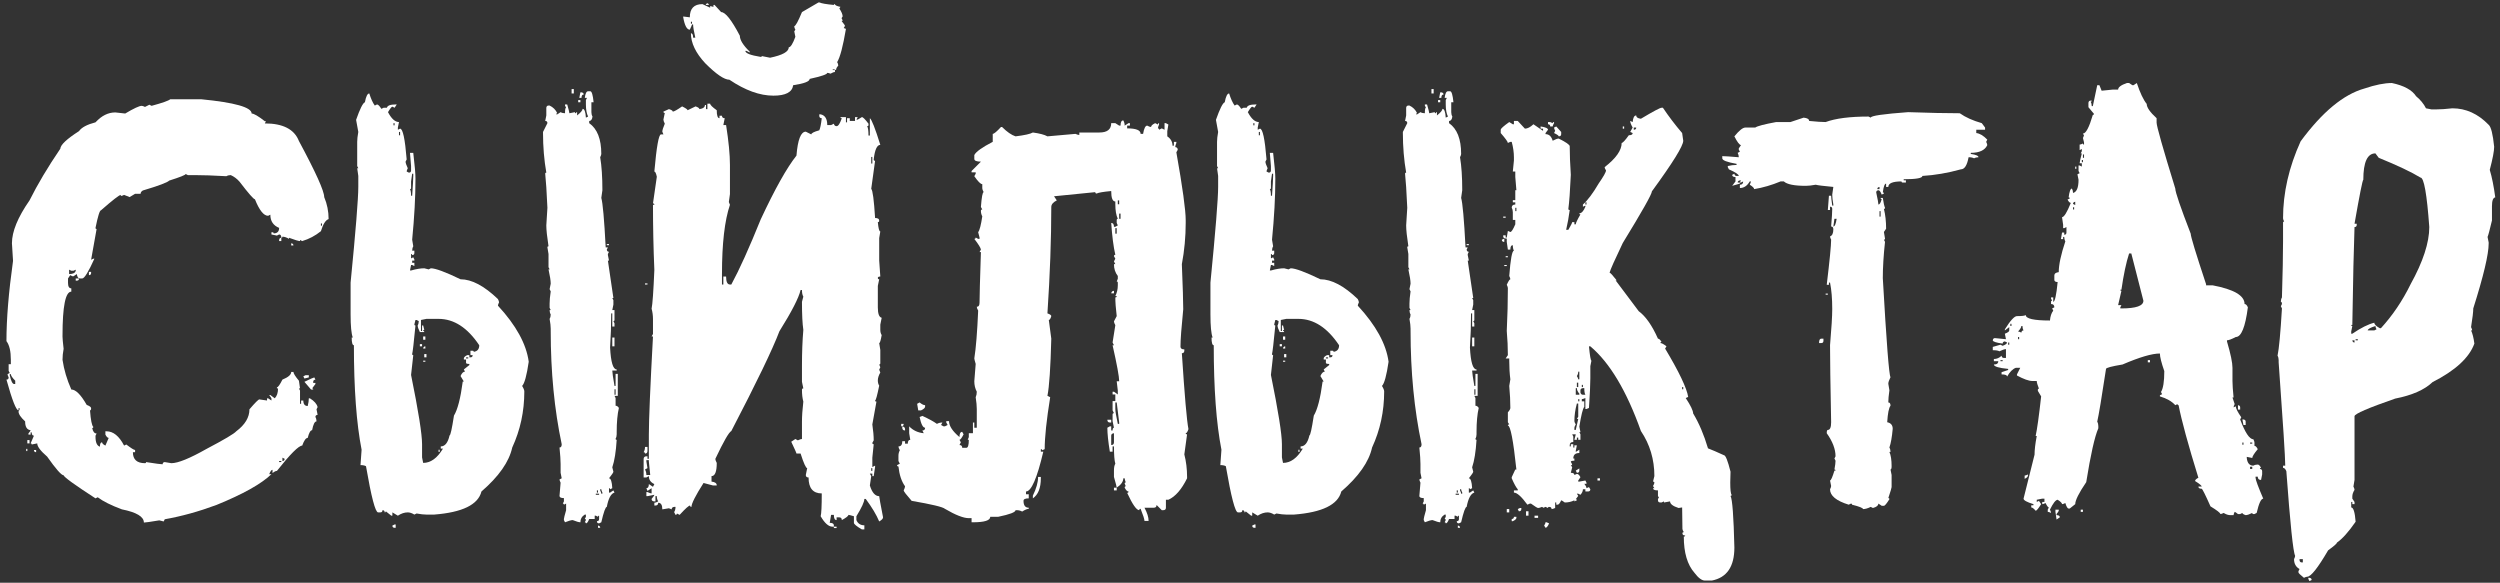 <?xml version="1.0" encoding="UTF-8"?> <svg xmlns="http://www.w3.org/2000/svg" width="266" height="62" viewBox="0 0 266 62" fill="none"><rect x="0" y="0" width="266" height="62" fill="#333333" stroke="none"/><path d="M18.117 10.559H21.393C24.981 10.909 26.775 11.416 26.775 12.079C27.009 12.079 27.477 12.352 28.178 12.898H28.296L28.178 13.132C30.109 13.132 31.318 13.756 31.805 15.004C33.599 18.338 34.496 20.327 34.496 20.971C34.808 21.712 34.964 22.492 34.964 23.311C34.652 23.408 34.379 23.837 34.145 24.598C33.541 25.085 32.878 25.436 32.156 25.65C32.078 25.65 32.039 25.611 32.039 25.534C31.961 25.534 31.922 25.572 31.922 25.65C31.766 25.65 31.376 25.534 30.752 25.299V25.416C30.499 25.261 30.265 25.183 30.05 25.183C30.05 25.261 30.011 25.299 29.933 25.299C29.933 25.066 29.855 24.948 29.699 24.948L29.465 25.066L28.881 24.948V24.715H28.997C29.076 24.715 29.114 24.753 29.114 24.831C29.504 24.831 29.699 24.637 29.699 24.247C29.076 23.993 28.764 23.525 28.764 22.843L28.529 22.96C28.061 22.96 27.594 22.375 27.126 21.205C26.989 21.205 26.443 20.581 25.488 19.333C25.215 19.021 24.903 18.787 24.552 18.631C24.376 18.631 24.22 18.67 24.084 18.748C22.699 18.67 21.569 18.631 20.691 18.631H19.989L19.755 18.514C19.755 18.611 19.17 18.845 18 19.216C17.825 19.411 16.889 19.762 15.193 20.269C15.037 20.366 14.959 20.483 14.959 20.62H14.373L13.789 20.971L13.204 20.737C13.048 20.815 12.931 20.854 12.853 20.854V20.737C12.697 20.737 11.995 21.283 10.747 22.375C10.61 22.375 10.415 22.999 10.162 24.247C10.162 24.325 10.201 24.363 10.279 24.363L9.694 27.639L9.928 27.522H10.045C9.421 28.907 8.992 29.609 8.758 29.628H8.524C8.329 29.628 8.212 29.472 8.173 29.16L7.822 29.394H7.705L7.471 29.277L7.237 29.628V30.096C7.237 30.486 7.354 30.681 7.588 30.681V31.032C6.964 31.032 6.652 32.592 6.652 35.712V35.829C6.652 36.004 6.691 36.433 6.769 37.116C6.691 37.525 6.652 37.915 6.652 38.285C6.808 39.338 7.12 40.391 7.588 41.444C8.056 41.444 8.602 41.99 9.226 43.082C9.538 43.199 9.694 43.316 9.694 43.433C9.694 43.589 9.655 43.667 9.577 43.667C9.655 44.7 9.772 45.285 9.928 45.422C9.928 45.5 9.889 45.539 9.811 45.539C9.889 45.929 10.045 46.124 10.279 46.124L10.162 46.358V46.475C10.162 47.079 10.318 47.43 10.63 47.528C10.63 47.216 10.708 47.06 10.864 47.06C10.864 47.177 10.981 47.294 11.215 47.411L11.566 46.592C11.449 46.592 11.332 46.475 11.215 46.241V45.89H11.332C12.053 45.89 12.677 46.397 13.204 47.411L13.438 47.294C13.945 47.684 14.257 47.879 14.373 47.879V48.113H14.14C14.14 48.893 14.569 49.283 15.427 49.283C15.505 49.283 15.543 49.244 15.543 49.166C16.538 49.322 17.123 49.4 17.298 49.4C17.318 49.244 17.396 49.166 17.532 49.166C17.591 49.166 17.825 49.205 18.234 49.283C18.936 49.283 20.184 48.776 21.978 47.762C23.869 46.767 24.922 46.143 25.137 45.89C26.073 45.188 26.541 44.408 26.541 43.55C27.145 42.848 27.496 42.497 27.594 42.497L28.413 42.614V42.38H28.529L28.881 42.614V42.38L28.646 42.029H28.764L29.232 42.38C29.465 42.146 29.582 41.795 29.582 41.327H29.465V41.21C29.582 41.21 29.777 40.937 30.05 40.391C30.674 40.138 30.986 39.865 30.986 39.572H31.22C31.22 39.728 31.415 40.04 31.805 40.508L31.922 41.327H31.805L31.922 41.561V42.965H32.039V42.614H32.273C32.273 43.004 32.429 43.199 32.741 43.199C32.819 42.887 32.858 42.614 32.858 42.38H32.975C33.443 42.673 33.716 42.985 33.794 43.316L33.677 43.55L33.794 44.135C33.638 44.155 33.56 44.233 33.56 44.369C33.638 44.506 33.677 44.661 33.677 44.837C33.482 44.837 33.326 45.149 33.209 45.773C33.034 45.773 32.878 46.046 32.741 46.592C32.546 46.592 32.351 46.865 32.156 47.411C31.786 47.411 30.889 48.308 29.465 50.102C29.348 50.102 29.192 50.18 28.997 50.336V49.985C28.881 49.985 28.764 50.141 28.646 50.453H28.881C27.808 51.486 25.858 52.578 23.031 53.728C21.14 54.43 19.307 54.937 17.532 55.249L17.415 55.483L16.947 55.366C16.011 55.522 15.466 55.6 15.309 55.6C15.309 54.976 14.53 54.508 12.97 54.196C11.819 53.767 10.961 53.338 10.396 52.909L10.162 53.026C7.939 51.584 6.808 50.765 6.769 50.57C6.535 50.57 5.95 49.907 5.014 48.581C4.312 47.976 3.961 47.508 3.961 47.177L3.376 47.294C3.376 47.216 3.337 47.177 3.259 47.177L3.61 46.358C3.454 46.358 3.376 46.241 3.376 46.007H3.259V46.241H3.025V46.124C3.181 45.929 3.259 45.812 3.259 45.773C2.869 45.734 2.674 45.422 2.674 44.837C2.206 44.408 1.972 44.057 1.972 43.784L2.089 43.55V43.433H1.972V43.667C1.719 43.667 1.29 42.575 0.686 40.391C0.842 40.391 0.92 40.313 0.92 40.157C0.842 40.001 0.803 39.884 0.803 39.806L1.037 39.689L0.92 39.455V38.754H1.154V38.285C1.154 37.369 0.998 36.706 0.686 36.297C0.686 33.937 0.92 31.09 1.387 27.756L1.27 25.884C1.27 24.637 1.894 23.116 3.142 21.322C4 19.606 5.092 17.773 6.418 15.823C6.438 15.414 7.101 14.79 8.407 13.951C8.68 13.561 9.265 13.249 10.162 13.015C10.805 12.313 11.507 11.962 12.268 11.962L13.321 12.079C14.237 11.534 14.822 11.261 15.075 11.261C15.153 11.261 15.271 11.3 15.427 11.377L15.894 11.143L16.128 11.261C17.279 10.948 17.942 10.714 18.117 10.559ZM34.145 23.779V24.013H34.262V23.779H34.145ZM29.933 25.299V25.65H29.699V25.534C29.719 25.378 29.797 25.299 29.933 25.299ZM30.986 25.884C31.142 25.904 31.22 25.982 31.22 26.118H30.986V25.884ZM7.354 28.692V29.16C7.764 29.16 7.998 29.043 8.056 28.809V28.692L7.822 28.809H7.588L7.354 28.692ZM9.46 28.926H9.694V29.043C9.694 29.199 9.616 29.277 9.46 29.277V28.926ZM8.056 29.628H8.407C8.407 29.784 8.329 29.862 8.173 29.862H8.056V29.628ZM1.037 39.806V39.923C1.173 40.547 1.329 40.859 1.504 40.859H1.621V40.508C1.31 40.196 1.154 39.962 1.154 39.806H1.037ZM32.507 39.923H32.858V40.157L32.39 40.274L32.273 40.04L32.507 39.923ZM33.443 40.157L33.56 40.391C33.404 40.411 33.326 40.489 33.326 40.625V40.742H33.56V40.859L33.209 41.327C33.287 41.327 33.326 41.366 33.326 41.444H33.092L32.39 40.625C33.034 40.313 33.385 40.157 33.443 40.157ZM2.908 46.826H3.142V47.177H2.908V46.826ZM2.791 47.762H2.908V47.996H2.791V47.762ZM3.61 47.879H3.844V48.113C3.688 48.113 3.61 48.035 3.61 47.879ZM30.05 48.698V49.049C30.206 49.049 30.284 48.971 30.284 48.815L30.05 48.698ZM29.699 49.049V49.166H29.933V49.049H29.699Z" fill="white"></path><path d="M60.819 9.476H61.053V9.944H60.819V9.476ZM62.574 9.71H62.808C62.964 9.71 63.081 10.1 63.159 10.88H62.925V11.933C62.925 12.109 62.964 12.265 63.042 12.401C63.003 12.713 62.886 12.869 62.691 12.869V13.103C63.549 13.708 63.978 14.8 63.978 16.379C63.978 16.457 63.939 16.574 63.861 16.73C64.017 17.666 64.095 18.836 64.095 20.24L63.978 21.058C64.134 21.585 64.29 23.34 64.446 26.323H64.68L64.563 26.557C64.582 26.713 64.66 26.791 64.797 26.791L64.68 27.025V27.142L64.797 27.727H64.68L65.265 31.705H65.148L65.265 31.939V32.407L65.148 32.992H65.382V34.045C65.382 34.123 65.343 34.162 65.265 34.162L65.382 34.396V34.746H65.148V33.343H65.031C65.031 34.59 64.992 35.799 64.914 36.969C64.992 38.529 65.226 39.309 65.616 39.309V39.426H65.148C65.148 39.621 65.226 40.167 65.382 41.064H65.499V39.777H65.733V42.117H65.382L65.499 42.351V43.17C65.635 43.17 65.752 43.248 65.85 43.404C65.694 44.067 65.616 44.925 65.616 45.978V46.212C65.616 46.387 65.577 46.543 65.499 46.68C65.499 46.758 65.538 46.797 65.616 46.797C65.538 48.064 65.382 49.039 65.148 49.721L65.265 50.189C65.265 50.267 65.109 50.501 64.797 50.891C64.992 50.891 65.109 51.242 65.148 51.944L64.914 52.061C64.914 51.983 64.875 51.944 64.797 51.944V52.412H64.914L65.265 52.178L65.382 52.412C65.011 52.51 64.738 53.017 64.563 53.933C64.426 53.933 64.231 54.479 63.978 55.571L63.744 55.688C63.588 55.688 63.51 55.61 63.51 55.454C63.666 55.454 63.744 55.376 63.744 55.22V54.869C63.666 54.869 63.627 54.908 63.627 54.986L63.393 54.869H63.276V55.22H62.691C62.574 55.532 62.457 55.688 62.34 55.688C62.34 55.61 62.301 55.571 62.223 55.571L62.34 55.337C62.34 55.259 62.301 55.22 62.223 55.22L62.34 54.986V54.752H62.223C61.911 54.947 61.755 55.22 61.755 55.571C61.599 55.571 61.326 55.493 60.936 55.337C60.78 55.337 60.507 55.415 60.117 55.571L60 55.337V55.22C60 55.142 60.078 54.83 60.234 54.284V53.582L60 53.699C60 53.621 59.961 53.582 59.883 53.582L60 53.348V52.997C59.688 52.997 59.532 52.919 59.532 52.763L59.649 51.359C59.571 51.203 59.532 51.086 59.532 51.008L59.766 50.891L59.649 50.306V49.37C59.649 48.98 59.61 48.395 59.532 47.616C59.688 47.616 59.766 47.499 59.766 47.265C58.986 43.579 58.596 39.563 58.596 35.215V34.98C58.596 34.708 58.557 34.357 58.479 33.928C58.557 33.791 58.596 33.635 58.596 33.46C58.518 33.323 58.479 33.167 58.479 32.992H58.596L58.479 32.758V32.29C58.479 31.958 58.518 31.529 58.596 31.003L58.479 30.769L58.596 30.184C58.596 29.872 58.518 29.365 58.362 28.663H58.479L58.362 28.429V27.025L58.245 26.323C58.245 26.245 58.284 26.206 58.362 26.206C58.206 25.192 58.128 24.451 58.128 23.983L58.245 22.111C58.167 20.396 58.089 19.187 58.011 18.485C58.011 18.407 58.05 18.368 58.128 18.368C57.894 17.022 57.777 15.618 57.777 14.156V14.039L58.245 13.103C58.245 12.947 58.167 12.869 58.011 12.869L58.128 12.284V11.465C58.148 11.309 58.226 11.231 58.362 11.231H58.479C58.85 11.407 59.123 11.68 59.298 12.05C59.22 12.05 59.181 12.089 59.181 12.167H59.298L59.649 11.933C59.786 12.011 59.942 12.05 60.117 12.05C60.117 11.66 60.156 11.465 60.234 11.465L60.117 11.231V11.114H60.351C60.507 11.66 60.585 11.972 60.585 12.05L61.17 11.933C61.17 12.011 61.209 12.05 61.287 12.05C61.287 11.972 61.326 11.933 61.404 11.933V12.284C61.794 11.972 61.989 11.738 61.989 11.582C62.184 11.582 62.301 11.894 62.34 12.518L62.574 12.401C62.418 12.089 62.34 11.66 62.34 11.114V10.646L62.457 10.412H62.223C62.282 9.944 62.398 9.71 62.574 9.71ZM61.755 9.827H61.872C62.028 9.847 62.106 9.925 62.106 10.061C61.95 10.061 61.872 10.178 61.872 10.412H61.638L61.755 9.827ZM39.293 9.944C39.468 10.51 39.663 10.939 39.878 11.231L40.112 11.114C40.229 11.114 40.385 11.27 40.58 11.582L40.814 11.465H41.165C41.223 11.231 41.535 11.114 42.1 11.114H42.218L41.983 11.465L41.749 11.348C41.672 11.348 41.516 11.543 41.282 11.933C41.652 12.635 42.042 12.986 42.452 12.986L42.334 13.571V13.805L42.569 13.688C42.861 13.688 43.095 14.78 43.27 16.964L43.153 17.198C43.153 17.334 43.231 17.568 43.387 17.9C43.309 18.056 43.27 18.173 43.27 18.251L43.504 18.368C43.66 18.368 43.738 18.29 43.738 18.134V17.666L43.621 16.262H43.972C44.128 17.588 44.206 18.485 44.206 18.953V19.07C44.206 20.961 44.089 23.106 43.855 25.504L43.972 26.206C43.894 26.343 43.855 26.499 43.855 26.674H44.089V26.908C44.089 27.064 44.011 27.142 43.855 27.142C43.855 27.064 43.816 27.025 43.738 27.025V27.493L43.972 27.376L44.089 27.61V27.727H43.855V27.961H44.089V28.312L43.855 28.195H43.738L43.621 28.78H43.738C44.284 28.624 44.752 28.546 45.142 28.546L45.61 28.663L45.844 28.546C46.332 28.546 47.385 28.936 49.003 29.716C50.192 29.716 51.518 30.418 52.981 31.822C53.059 31.978 53.098 32.095 53.098 32.173C53.02 32.329 52.981 32.446 52.981 32.524C54.911 34.61 56.003 36.599 56.257 38.49C56.042 39.953 55.808 40.811 55.554 41.064C55.711 41.318 55.788 41.513 55.788 41.649C55.788 43.774 55.359 45.763 54.502 47.616C54.17 49.136 53.078 50.696 51.226 52.295C50.875 53.699 49.198 54.518 46.195 54.752H45.376C45.103 54.752 44.752 54.713 44.323 54.635L44.089 54.752C43.836 54.596 43.602 54.518 43.387 54.518C43.036 54.518 42.685 54.635 42.334 54.869L41.749 54.518V54.869H41.633L41.048 54.401C41.048 54.479 41.009 54.518 40.931 54.518C40.931 54.362 40.853 54.284 40.697 54.284C40.697 54.44 40.619 54.518 40.463 54.518H40.229C39.936 54.518 39.507 52.88 38.942 49.604C38.805 49.526 38.61 49.487 38.357 49.487C38.357 49.37 38.396 48.825 38.474 47.85C37.928 45.061 37.655 41.356 37.655 36.735C37.499 36.735 37.421 36.462 37.421 35.916H37.538C37.382 35.507 37.304 34.688 37.304 33.46V30.067C37.85 24.529 38.123 21.137 38.123 19.889V18.719L38.006 17.9H38.123L38.006 17.666V15.092C38.006 14.819 38.045 14.468 38.123 14.039L37.889 12.752C38.298 11.582 38.61 10.958 38.825 10.88C38.942 10.256 39.098 9.944 39.293 9.944ZM61.521 10.646H61.755V10.88H61.521V10.646ZM41.867 13.103V13.337H41.983V13.103H41.867ZM42.452 14.039V14.39H42.569V14.039H42.452ZM43.855 18.485L43.738 19.304V20.006C43.738 20.084 43.699 20.123 43.621 20.123C43.699 20.24 43.738 20.474 43.738 20.825H43.855C43.933 19.733 43.972 19.031 43.972 18.719V18.485H43.855ZM64.563 25.972H64.797V26.089H64.563V25.972ZM44.791 34.045V35.215H44.908V34.63H45.025C45.025 34.669 45.064 34.825 45.142 35.097C45.064 35.097 45.025 35.136 45.025 35.215C45.103 35.215 45.142 35.254 45.142 35.331H44.674C44.518 35.02 44.44 34.785 44.44 34.63C44.518 34.493 44.557 34.337 44.557 34.162L44.323 34.045H44.206L44.089 34.513C44.089 34.59 44.128 34.63 44.206 34.63C44.031 36.443 43.914 37.457 43.855 37.671C43.855 37.749 43.894 37.788 43.972 37.788L43.738 39.894C44.518 43.735 44.908 46.192 44.908 47.265V48.669L45.025 49.254C45.825 49.254 46.527 48.746 47.131 47.733H46.897V47.499C47.346 47.499 47.658 47.109 47.833 46.329C47.931 46.329 48.087 45.627 48.301 44.223C48.691 43.579 49.003 42.37 49.237 40.596H49.354L49.003 40.011C49.139 39.699 49.295 39.543 49.471 39.543L49.354 39.309L49.939 38.841V38.724C49.705 38.724 49.588 38.685 49.588 38.607V38.256H49.354V38.139C49.354 38.022 49.471 37.905 49.705 37.788H49.939V38.022H50.056C50.212 38.022 50.29 37.944 50.29 37.788H50.056V37.32H50.29C50.368 37.32 50.407 37.359 50.407 37.437C50.797 37.379 50.992 37.145 50.992 36.735C49.744 34.864 48.301 33.928 46.663 33.928H45.376L44.791 34.045ZM45.025 35.799H45.259V36.15H45.025V35.799ZM65.148 35.916H65.382V36.852H65.148V35.916ZM44.674 36.618H44.908V36.852H44.674V36.618ZM45.259 36.852V37.086H45.025C45.045 36.93 45.123 36.852 45.259 36.852ZM45.142 37.671H45.376V38.022H45.142V37.671ZM49.588 38.022V38.139H49.822V38.022H49.588ZM45.025 38.373H45.259V38.49H45.025V38.373ZM65.382 41.415V42H65.499V41.415H65.382ZM46.663 47.85H46.78V48.084H46.663V47.85ZM63.861 52.061V52.178C63.939 52.334 63.978 52.451 63.978 52.529H64.095V52.412C64.017 52.256 63.978 52.139 63.978 52.061H63.861ZM63.51 52.178V52.412H63.627V52.178H63.51ZM63.393 52.529V52.646H63.744V52.529H63.393ZM41.983 55.805H42.1V56.156H41.983C41.828 56.156 41.749 56.078 41.749 55.922L41.983 55.805ZM63.627 55.922C63.783 55.941 63.861 56.02 63.861 56.156H63.627V55.922Z" fill="white"></path><path d="M75.268 11.027H75.56C75.56 11.163 75.794 11.397 76.262 11.729C76.262 12.294 76.359 12.577 76.555 12.577V12.313H76.818C76.818 12.489 76.915 12.577 77.11 12.577L76.964 13.308H77.256C77.529 15.043 77.666 16.457 77.666 17.549V20.649L77.549 21.497L77.666 21.79C77.1 23.467 76.818 25.923 76.818 29.16V30.272H76.964V29.423H77.256C77.256 29.989 77.393 30.272 77.666 30.272H77.812C78.67 28.692 79.713 26.382 80.942 23.34C82.443 20.123 83.71 17.861 84.744 16.554C84.88 14.858 85.212 14.01 85.738 14.01L86.323 14.302C86.323 14.166 86.606 14.02 87.171 13.864C87.269 13.669 87.357 13.24 87.435 12.577C87.259 12.577 87.171 12.489 87.171 12.313V12.167H87.318C87.786 12.265 88.02 12.645 88.02 13.308H88.429L88.722 13.162C88.761 13.337 88.858 13.425 89.014 13.425C89.19 13.425 89.375 13.142 89.57 12.577C89.472 12.577 89.424 12.538 89.424 12.46H90.008V13.015H90.126V12.577H90.418V12.869H90.974V12.46H91.266L91.12 12.723H91.266L91.705 12.46C91.822 12.46 92.056 12.694 92.407 13.162V13.308C92.407 13.386 92.358 13.425 92.261 13.425C92.358 13.561 92.407 13.893 92.407 14.419H92.553V12.577C92.748 12.713 93.118 13.659 93.665 15.414C93.314 15.414 93.079 15.93 92.963 16.964C92.963 17.061 93.011 17.11 93.109 17.11L92.699 20.093C92.855 20.249 92.992 21.283 93.109 23.194C93.401 23.194 93.547 23.291 93.547 23.486C93.547 23.584 93.499 23.632 93.401 23.632C93.46 24.295 93.547 24.627 93.665 24.627L93.547 25.329V27.727L93.665 29.423C93.489 29.423 93.401 29.472 93.401 29.57C93.401 29.667 93.45 29.716 93.547 29.716L93.401 30.418V32.699C93.401 33.382 93.538 33.752 93.811 33.811L93.665 34.542V35.097C93.665 35.312 93.713 35.497 93.811 35.653C93.713 36.219 93.626 36.501 93.547 36.501L93.665 37.233V38.636C93.665 38.734 93.626 38.783 93.547 38.783L93.665 39.075L93.547 39.338L93.665 39.631C93.489 39.943 93.401 40.226 93.401 40.479C93.401 40.694 93.45 40.879 93.547 41.035C93.333 42.088 93.187 42.614 93.109 42.614C93.109 42.692 93.157 42.731 93.255 42.731L92.816 45.159C92.914 45.822 92.963 46.387 92.963 46.855L92.816 47.118C92.816 47.216 92.865 47.265 92.963 47.265L92.816 48.698V49.692L93.109 49.546V49.692L92.963 50.657H92.816V50.394H92.553L92.699 50.657L92.553 51.652C92.787 52.412 93.118 52.792 93.547 52.792C93.547 52.89 93.684 53.641 93.957 55.044C93.957 55.181 93.82 55.327 93.547 55.483C93.255 54.781 92.777 53.982 92.114 53.085H91.968C91.968 53.397 91.685 54.011 91.12 54.928V55.337C91.276 55.708 91.559 55.893 91.968 55.893V56.331H91.705C91.139 56 90.857 55.766 90.857 55.63V54.928C90.525 54.83 90.33 54.781 90.272 54.781C90.272 54.898 90.038 55.084 89.57 55.337C89.57 55.142 89.472 55.044 89.277 55.044H89.014V55.337C88.819 55.337 88.722 55.152 88.722 54.781H88.429L88.283 55.63C88.575 55.63 88.722 55.717 88.722 55.893V56.039H88.575C88.166 56.039 87.747 55.669 87.318 54.928C87.396 54.655 87.435 53.845 87.435 52.5C86.499 52.5 86.031 51.934 86.031 50.804C85.836 50.804 85.738 50.716 85.738 50.54L85.885 49.809C85.748 49.809 85.514 49.292 85.183 48.259H84.744C84.744 48.2 84.559 47.781 84.188 47.001L84.627 46.709L84.89 46.855C85.085 46.758 85.231 46.709 85.329 46.709V44.866C85.329 44.281 85.378 43.57 85.475 42.731C85.378 42.38 85.329 41.961 85.329 41.474C85.329 41.376 85.378 41.327 85.475 41.327L85.329 40.625V38.929C85.329 37.506 85.378 36.228 85.475 35.097C85.378 34.454 85.329 33.46 85.329 32.114L85.475 31.558C85.378 31.402 85.329 31.169 85.329 30.857H85.183C84.988 31.695 84.237 33.157 82.93 35.244C82.209 37.155 80.503 40.694 77.812 45.861C77.559 45.978 76.993 46.962 76.116 48.815C76.116 48.932 76.165 49.078 76.262 49.254C76.262 50.189 76.077 50.657 75.706 50.657V51.242C76.077 51.281 76.262 51.418 76.262 51.652H75.853L74.858 51.389C74 52.734 73.571 53.582 73.571 53.933C73.474 53.933 73.425 53.884 73.425 53.787C73.288 53.787 72.918 54.118 72.314 54.781L72.021 54.635C72.021 54.733 71.972 54.781 71.875 54.781L71.729 54.489C71.826 54.333 71.875 54.148 71.875 53.933H71.729C71.553 53.953 71.465 54.04 71.465 54.196L71.173 54.079L70.471 54.196C70.471 53.728 70.325 53.494 70.032 53.494C70.032 53.689 69.935 53.787 69.74 53.787H69.623V53.494C69.72 53.494 69.857 53.446 70.032 53.348C69.935 53.192 69.886 53.007 69.886 52.792H69.74V53.348H69.623C69.428 53.348 69.33 53.26 69.33 53.085C69.525 52.851 69.623 52.705 69.623 52.646L68.891 52.792H68.775V52.354H68.891C69.087 52.451 69.233 52.5 69.33 52.5V51.944L68.891 52.237L68.775 51.944C68.95 51.944 69.038 51.798 69.038 51.506L69.477 51.798L69.623 51.506C69.233 51.33 69.038 51.047 69.038 50.657L68.775 50.804H68.482V48.815C68.502 48.639 68.599 48.551 68.775 48.551H68.891V48.815H69.038V46.27C69.038 44.671 69.184 41.181 69.477 35.799H69.33L69.477 35.536V33.957C69.477 33.567 69.428 33.196 69.33 32.845C69.428 32.397 69.525 31.022 69.623 28.721C69.525 26.44 69.477 24.13 69.477 21.79H69.623C69.623 21.692 69.574 21.643 69.477 21.643L69.886 18.806C69.808 18.436 69.72 18.251 69.623 18.251C69.857 15.618 70.091 14.302 70.325 14.302H70.588L70.471 14.01C70.471 13.854 70.559 13.571 70.734 13.162C70.637 12.967 70.588 12.82 70.588 12.723L70.734 12.021C70.637 12.021 70.588 11.972 70.588 11.875L71.173 11.611C71.446 11.69 71.582 11.777 71.582 11.875C71.719 11.875 72.05 11.69 72.577 11.319C72.967 11.514 73.162 11.65 73.162 11.729L74.01 11.319C74.283 11.416 74.419 11.514 74.419 11.611C74.809 11.553 75.004 11.407 75.004 11.173H75.121V11.611H75.268V11.027ZM92.699 16.701V17.402H92.816V16.701H92.699ZM68.628 30.155H68.891V30.272H68.628V30.155ZM68.628 47.557H68.891V47.967C68.891 48.161 68.804 48.259 68.628 48.259C68.628 48.161 68.58 48.113 68.482 48.113C68.58 47.957 68.628 47.772 68.628 47.557ZM68.775 48.961V49.107L68.891 49.809L68.628 49.955C68.726 50.131 68.775 50.326 68.775 50.54H69.184L69.038 49.107V48.961H68.775ZM92.699 49.809V50.102H92.816V49.809H92.699ZM88.722 56.039H89.014V56.185H88.722V56.039ZM73.63 2.515V2.311H73.513V2.515H73.63ZM82.287 10.178C80.844 10.178 79.284 9.613 77.607 8.482C77.061 8.482 76.204 7.897 75.034 6.727C74.02 5.635 73.513 4.572 73.513 3.539C73.669 3.539 73.747 3.695 73.747 4.007H73.981C73.825 3.325 73.747 2.857 73.747 2.603H73.63C73.63 2.642 73.552 2.827 73.396 3.159C73.084 3.159 72.85 2.72 72.694 1.843V1.755L73.396 1.843C73.396 0.907 73.844 0.439 74.741 0.439L75.56 0.819V0.644L75.911 0.731V0.527H76.028L76.73 1.287C77.178 1.287 77.841 2.125 78.719 3.802C78.719 4.251 79.07 4.816 79.772 5.499V5.586L79.421 5.411H79.304C79.304 5.664 79.85 5.879 80.942 6.054C81.02 6.054 81.059 6.025 81.059 5.967L81.936 6.142C83.262 5.869 83.925 5.499 83.925 5.031C84.12 5.031 84.354 4.66 84.627 3.919L84.51 3.334L84.627 3.159C84.549 3.042 84.51 2.915 84.51 2.779C84.646 2.779 84.919 2.281 85.329 1.287L87.084 0.263H87.201C87.396 0.361 87.903 0.449 88.722 0.527C88.722 0.468 88.761 0.439 88.839 0.439C88.839 0.556 89.034 0.653 89.424 0.731L89.306 0.907C89.54 1.258 89.657 1.54 89.657 1.755L89.54 1.93C89.618 2.067 89.657 2.164 89.657 2.223H89.54L89.891 2.691V2.779L89.775 2.983L90.008 3.071C89.697 4.923 89.385 6.103 89.073 6.61C89.151 6.727 89.19 6.854 89.19 6.99C89.034 7.146 88.956 7.302 88.956 7.458C88.839 7.4 88.722 7.371 88.605 7.371V7.458H88.839V7.663C88.722 7.663 88.566 7.722 88.371 7.838C88.215 7.78 88.098 7.751 88.02 7.751C88.02 7.907 87.396 8.121 86.148 8.394C86.148 8.667 85.563 8.891 84.393 9.067C84.295 9.808 83.594 10.178 82.287 10.178ZM75.443 0.527H75.092C75.112 0.41 75.19 0.351 75.326 0.351L75.443 0.527Z" fill="white"></path><path d="M119.52 12.811C119.617 12.986 119.666 13.171 119.666 13.366L120.075 13.103H120.222V13.366H119.929V13.659C120.884 13.659 121.362 13.854 121.362 14.244H121.625C121.723 13.659 121.869 13.366 122.064 13.366C122.24 13.464 122.376 13.513 122.474 13.513C122.474 13.376 122.62 13.24 122.912 13.103L123.205 13.249C123.205 13.152 123.244 13.103 123.322 13.103V13.249C123.244 13.425 123.205 13.561 123.205 13.659C123.283 13.659 123.322 13.708 123.322 13.805L123.614 13.659L123.907 13.805V13.103H124.053L124.316 13.249L124.199 13.951V14.507C124.57 14.761 124.755 15.092 124.755 15.501H124.901V15.092H125.164V15.209C125.086 15.404 125.047 15.55 125.047 15.648C125.223 15.667 125.311 15.765 125.311 15.94L125.164 16.203C125.827 19.947 126.159 22.355 126.159 23.428V23.72C126.159 25.202 126.022 26.664 125.749 28.107C125.847 30.506 125.896 32.105 125.896 32.904C125.701 34.854 125.603 36.18 125.603 36.882C125.603 37.077 125.74 37.174 126.013 37.174V37.291C126.013 37.486 125.925 37.584 125.749 37.584C126.042 42.088 126.276 44.779 126.451 45.656C126.354 45.949 126.256 46.095 126.159 46.095C126.159 46.173 126.208 46.212 126.305 46.212L126.013 48.347C126.208 49.107 126.305 49.907 126.305 50.745V50.891C125.72 52.081 125.057 52.841 124.316 53.173H124.053V54.021C124.053 54.196 123.956 54.284 123.761 54.284H123.614L123.059 53.728C123.059 53.923 122.961 54.021 122.766 54.021H121.772C122.064 54.567 122.21 55.035 122.21 55.425H121.772C121.772 55.249 121.635 54.82 121.362 54.138C121.265 54.138 121.216 54.187 121.216 54.284C120.923 54.284 120.495 53.67 119.929 52.441C120.027 52.441 120.075 52.393 120.075 52.295C119.939 52.295 119.802 52.159 119.666 51.886C119.666 51.788 119.705 51.739 119.783 51.739L119.666 51.447C119.666 51.369 119.705 51.33 119.783 51.33C119.705 51.135 119.666 50.989 119.666 50.891H119.52C119.52 51.242 119.286 51.574 118.818 51.886C118.818 51.808 118.72 51.428 118.525 50.745V50.043C118.525 49.731 118.574 49.497 118.671 49.341C118.574 49.01 118.525 48.395 118.525 47.499H118.379V48.054H118.086C117.911 46.982 117.823 46.134 117.823 45.51L118.086 45.364H118.233V45.802H118.379C118.379 45.607 118.428 45.51 118.525 45.51L118.379 44.808V44.106C118.379 44.008 118.428 43.96 118.525 43.96L118.379 43.667V42.673H118.671V41.971H118.379V41.678H118.525L118.935 41.971V41.561L118.818 40.567H119.081C119.081 40.079 118.847 38.802 118.379 36.735H118.525L118.379 36.443L118.671 34.6C118.574 34.425 118.525 34.288 118.525 34.191L118.818 33.635C118.72 32.816 118.671 32.153 118.671 31.646C118.769 31.646 118.818 31.598 118.818 31.5H118.671C118.847 31.149 118.935 30.769 118.935 30.359V30.096C118.935 29.999 118.896 29.95 118.818 29.95L118.935 29.657V29.365C118.662 29.014 118.525 28.595 118.525 28.107H118.671L118.525 27.815L118.671 27.522L118.525 27.259C118.525 27.162 118.574 27.113 118.671 27.113C118.476 26.274 118.33 25.143 118.233 23.72C118.428 23.72 118.525 23.857 118.525 24.13H118.671L118.935 23.983L118.818 23.72V23.428C118.818 23.33 118.857 23.281 118.935 23.281C118.759 22.911 118.671 22.394 118.671 21.731V21.439C118.379 21.439 118.233 21.068 118.233 20.327C117.394 20.405 116.878 20.493 116.683 20.591C116.585 20.591 116.536 20.542 116.536 20.444C116.439 20.444 114.976 20.591 112.149 20.883L112.442 21.322C112.052 21.517 111.857 21.751 111.857 22.024C111.857 25.436 111.72 29.209 111.447 33.343C111.72 33.44 111.857 33.538 111.857 33.635C111.779 33.908 111.691 34.045 111.593 34.045L111.857 36.033C111.779 39.114 111.642 41.142 111.447 42.117L111.74 42.263C111.35 44.681 111.155 46.524 111.155 47.791L110.891 47.908C110.891 47.83 110.843 47.791 110.745 47.791V48.054H111.008C110.346 50.882 109.731 52.295 109.166 52.295V52.588H109.458V53.026C109.088 53.026 108.903 53.114 108.903 53.29C108.903 53.777 109.088 54.021 109.458 54.021V54.138C109.302 54.138 109.068 54.235 108.756 54.43C108.581 54.333 108.396 54.284 108.201 54.284H108.054C108.054 54.499 107.44 54.733 106.212 54.986H105.364C105.364 55.376 104.749 55.571 103.521 55.571H103.375V55.132H103.082C102.517 55.132 101.669 54.801 100.538 54.138C100.323 53.943 99.144 53.66 96.999 53.29C96.433 52.646 96.151 52.276 96.151 52.178C96.248 51.983 96.297 51.837 96.297 51.739C95.926 51.233 95.692 50.531 95.595 49.634C95.497 49.634 95.449 49.585 95.449 49.487L95.741 49.341L95.595 49.049V48.493C95.595 48.279 95.644 48.084 95.741 47.908C95.644 47.733 95.595 47.596 95.595 47.499C95.868 47.499 96.004 47.313 96.004 46.943H96.297V47.206H96.589C96.589 46.933 96.677 46.797 96.853 46.797L96.736 46.095V45.364C97.145 45.792 97.662 46.036 98.286 46.095L98.139 45.802C98.334 45.802 98.432 45.705 98.432 45.51C98.198 45.51 98.003 45.13 97.847 44.369L98.139 44.252C98.822 44.564 99.339 44.847 99.689 45.1C99.865 45.003 100.06 44.954 100.274 44.954L100.128 45.217L100.391 45.364H100.538L100.83 45.217L100.684 44.954V44.808H100.976C100.976 45.315 101.347 45.88 102.088 46.504C102.088 46.134 102.185 45.949 102.38 45.949L102.527 46.212C102.332 46.602 102.185 46.797 102.088 46.797L102.234 47.06L102.088 47.352C102.283 47.352 102.38 47.45 102.38 47.645H102.819C102.995 47.645 103.082 47.362 103.082 46.797H102.965L103.082 46.504V46.095H103.521V44.954H103.667V45.51H103.93V43.521C103.93 43.189 103.891 42.77 103.813 42.263C103.891 42.088 103.93 41.893 103.93 41.678C103.755 41.347 103.667 40.976 103.667 40.567C103.765 39.397 103.813 38.783 103.813 38.724C103.716 38.393 103.667 38.198 103.667 38.139C103.843 37.028 103.979 35.331 104.077 33.05C103.979 32.875 103.93 32.738 103.93 32.641C104.125 32.641 104.223 32.494 104.223 32.202C104.223 31.578 104.272 29.784 104.369 26.82H104.223L104.369 26.557C104.35 26.382 104.116 26.001 103.667 25.416C103.765 25.416 103.813 25.368 103.813 25.27L104.077 25.416H104.223V25.27L104.077 24.715C104.233 24.5 104.379 23.935 104.515 23.018C104.418 22.843 104.369 22.648 104.369 22.433C104.369 22.336 104.418 22.287 104.515 22.287L104.369 22.024C104.447 20.971 104.545 20.444 104.662 20.444C104.564 20.269 104.515 20.132 104.515 20.035V19.596C104.34 19.596 104.057 19.313 103.667 18.748L103.813 18.485V18.338H103.375V18.192L104.369 17.198C103.901 17.198 103.667 17.1 103.667 16.905V16.496C103.843 16.145 104.496 15.677 105.627 15.092V14.244C105.763 14.244 106.056 14 106.504 13.513H106.621C107.148 14.039 107.625 14.37 108.054 14.507C109.01 14.39 109.624 14.254 109.897 14.098C110.618 14.195 111.135 14.332 111.447 14.507L114.43 14.244C114.606 14.322 114.742 14.361 114.84 14.361V14.098H116.975C117.813 14.098 118.233 13.766 118.233 13.103H118.671L119.081 13.366H119.227C119.227 12.996 119.325 12.811 119.52 12.811ZM118.935 21.322V21.731H119.081V21.322H118.935ZM119.081 22.726V23.281H119.227V22.726H119.081ZM118.671 24.276V24.861H118.818V24.276H118.671ZM118.525 30.944V31.207H118.233C118.272 31.032 118.369 30.944 118.525 30.944ZM118.671 42.819V43.521C118.671 43.755 118.759 44.281 118.935 45.1H119.081V44.954L118.818 42.819H118.671ZM97.847 42.819C98.081 43.014 98.276 43.111 98.432 43.111V43.258C98.432 43.394 98.286 43.531 97.993 43.667H97.701L97.584 42.965L97.847 42.819ZM117.823 44.662H118.233V44.954H118.086C117.911 44.954 117.823 44.856 117.823 44.662ZM95.887 45.1H96.151C96.151 45.276 96.063 45.364 95.887 45.364V45.1ZM96.004 45.364C96.199 45.403 96.297 45.5 96.297 45.656V45.802C96.102 45.802 96.004 45.705 96.004 45.51V45.364ZM118.233 46.358V47.352C118.428 47.352 118.525 47.255 118.525 47.06V46.095C118.33 46.114 118.233 46.202 118.233 46.358ZM110.453 50.745H110.745V50.891C110.745 51.925 110.462 52.636 109.897 53.026V52.734C110.268 51.974 110.453 51.311 110.453 50.745ZM118.525 51.886H118.818V52.178H118.525V51.886Z" fill="white"></path><path d="M152.306 9.476H152.54V9.944H152.306V9.476ZM154.061 9.71H154.295C154.451 9.71 154.568 10.1 154.646 10.88H154.412V11.933C154.412 12.109 154.451 12.265 154.529 12.401C154.49 12.713 154.373 12.869 154.178 12.869V13.103C155.036 13.708 155.465 14.8 155.465 16.379C155.465 16.457 155.426 16.574 155.348 16.73C155.504 17.666 155.582 18.836 155.582 20.24L155.465 21.058C155.621 21.585 155.777 23.34 155.933 26.323H156.167L156.05 26.557C156.07 26.713 156.148 26.791 156.284 26.791L156.167 27.025V27.142L156.284 27.727H156.167L156.752 31.705H156.635L156.752 31.939V32.407L156.635 32.992H156.869V34.045C156.869 34.123 156.83 34.162 156.752 34.162L156.869 34.396V34.746H156.635V33.343H156.518C156.518 34.59 156.479 35.799 156.401 36.969C156.479 38.529 156.713 39.309 157.103 39.309V39.426H156.635C156.635 39.621 156.713 40.167 156.869 41.064H156.986V39.777H157.22V42.117H156.869L156.986 42.351V43.17C157.123 43.17 157.24 43.248 157.337 43.404C157.181 44.067 157.103 44.925 157.103 45.978V46.212C157.103 46.387 157.064 46.543 156.986 46.68C156.986 46.758 157.025 46.797 157.103 46.797C157.025 48.064 156.869 49.039 156.635 49.721L156.752 50.189C156.752 50.267 156.596 50.501 156.284 50.891C156.479 50.891 156.596 51.242 156.635 51.944L156.401 52.061C156.401 51.983 156.362 51.944 156.284 51.944V52.412H156.401L156.752 52.178L156.869 52.412C156.499 52.51 156.226 53.017 156.05 53.933C155.914 53.933 155.719 54.479 155.465 55.571L155.231 55.688C155.075 55.688 154.997 55.61 154.997 55.454C155.153 55.454 155.231 55.376 155.231 55.22V54.869C155.153 54.869 155.114 54.908 155.114 54.986L154.88 54.869H154.763V55.22H154.178C154.061 55.532 153.944 55.688 153.827 55.688C153.827 55.61 153.788 55.571 153.71 55.571L153.827 55.337C153.827 55.259 153.788 55.22 153.71 55.22L153.827 54.986V54.752H153.71C153.398 54.947 153.242 55.22 153.242 55.571C153.086 55.571 152.813 55.493 152.423 55.337C152.267 55.337 151.994 55.415 151.604 55.571L151.487 55.337V55.22C151.487 55.142 151.565 54.83 151.721 54.284V53.582L151.487 53.699C151.487 53.621 151.448 53.582 151.37 53.582L151.487 53.348V52.997C151.176 52.997 151.02 52.919 151.02 52.763L151.137 51.359C151.059 51.203 151.02 51.086 151.02 51.008L151.254 50.891L151.137 50.306V49.37C151.137 48.98 151.098 48.395 151.02 47.616C151.176 47.616 151.254 47.499 151.254 47.265C150.474 43.579 150.084 39.563 150.084 35.215V34.98C150.084 34.708 150.045 34.357 149.967 33.928C150.045 33.791 150.084 33.635 150.084 33.46C150.006 33.323 149.967 33.167 149.967 32.992H150.084L149.967 32.758V32.29C149.967 31.958 150.006 31.529 150.084 31.003L149.967 30.769L150.084 30.184C150.084 29.872 150.006 29.365 149.85 28.663H149.967L149.85 28.429V27.025L149.733 26.323C149.733 26.245 149.772 26.206 149.85 26.206C149.694 25.192 149.616 24.451 149.616 23.983L149.733 22.111C149.655 20.396 149.577 19.187 149.499 18.485C149.499 18.407 149.538 18.368 149.616 18.368C149.382 17.022 149.265 15.618 149.265 14.156V14.039L149.733 13.103C149.733 12.947 149.655 12.869 149.499 12.869L149.616 12.284V11.465C149.635 11.309 149.713 11.231 149.85 11.231H149.967C150.337 11.407 150.61 11.68 150.786 12.05C150.708 12.05 150.669 12.089 150.669 12.167H150.786L151.137 11.933C151.273 12.011 151.429 12.05 151.604 12.05C151.604 11.66 151.643 11.465 151.721 11.465L151.604 11.231V11.114H151.838C151.994 11.66 152.072 11.972 152.072 12.05L152.657 11.933C152.657 12.011 152.696 12.05 152.774 12.05C152.774 11.972 152.813 11.933 152.891 11.933V12.284C153.281 11.972 153.476 11.738 153.476 11.582C153.671 11.582 153.788 11.894 153.827 12.518L154.061 12.401C153.905 12.089 153.827 11.66 153.827 11.114V10.646L153.944 10.412H153.71C153.769 9.944 153.886 9.71 154.061 9.71ZM153.242 9.827H153.359C153.515 9.847 153.593 9.925 153.593 10.061C153.437 10.061 153.359 10.178 153.359 10.412H153.125L153.242 9.827ZM130.78 9.944C130.956 10.51 131.15 10.939 131.365 11.231L131.599 11.114C131.716 11.114 131.872 11.27 132.067 11.582L132.301 11.465H132.652C132.71 11.231 133.022 11.114 133.588 11.114H133.705L133.471 11.465L133.237 11.348C133.159 11.348 133.003 11.543 132.769 11.933C133.139 12.635 133.529 12.986 133.939 12.986L133.822 13.571V13.805L134.056 13.688C134.348 13.688 134.582 14.78 134.758 16.964L134.641 17.198C134.641 17.334 134.719 17.568 134.875 17.9C134.797 18.056 134.758 18.173 134.758 18.251L134.992 18.368C135.148 18.368 135.226 18.29 135.226 18.134V17.666L135.109 16.262H135.46C135.616 17.588 135.694 18.485 135.694 18.953V19.07C135.694 20.961 135.577 23.106 135.343 25.504L135.46 26.206C135.382 26.343 135.343 26.499 135.343 26.674H135.577V26.908C135.577 27.064 135.499 27.142 135.343 27.142C135.343 27.064 135.304 27.025 135.226 27.025V27.493L135.46 27.376L135.577 27.61V27.727H135.343V27.961H135.577V28.312L135.343 28.195H135.226L135.109 28.78H135.226C135.772 28.624 136.24 28.546 136.63 28.546L137.098 28.663L137.332 28.546C137.819 28.546 138.872 28.936 140.49 29.716C141.68 29.716 143.006 30.418 144.468 31.822C144.546 31.978 144.585 32.095 144.585 32.173C144.507 32.329 144.468 32.446 144.468 32.524C146.398 34.61 147.49 36.599 147.744 38.49C147.529 39.953 147.295 40.811 147.042 41.064C147.198 41.318 147.276 41.513 147.276 41.649C147.276 43.774 146.847 45.763 145.989 47.616C145.657 49.136 144.565 50.696 142.713 52.295C142.362 53.699 140.685 54.518 137.682 54.752H136.864C136.591 54.752 136.24 54.713 135.811 54.635L135.577 54.752C135.323 54.596 135.089 54.518 134.875 54.518C134.524 54.518 134.173 54.635 133.822 54.869L133.237 54.518V54.869H133.12L132.535 54.401C132.535 54.479 132.496 54.518 132.418 54.518C132.418 54.362 132.34 54.284 132.184 54.284C132.184 54.44 132.106 54.518 131.95 54.518H131.716C131.423 54.518 130.994 52.88 130.429 49.604C130.293 49.526 130.098 49.487 129.844 49.487C129.844 49.37 129.883 48.825 129.961 47.85C129.415 45.061 129.142 41.356 129.142 36.735C128.986 36.735 128.908 36.462 128.908 35.916H129.025C128.869 35.507 128.791 34.688 128.791 33.46V30.067C129.337 24.529 129.61 21.137 129.61 19.889V18.719L129.493 17.9H129.61L129.493 17.666V15.092C129.493 14.819 129.532 14.468 129.61 14.039L129.376 12.752C129.786 11.582 130.098 10.958 130.312 10.88C130.429 10.256 130.585 9.944 130.78 9.944ZM153.008 10.646H153.242V10.88H153.008V10.646ZM133.354 13.103V13.337H133.471V13.103H133.354ZM133.939 14.039V14.39H134.056V14.039H133.939ZM135.343 18.485L135.226 19.304V20.006C135.226 20.084 135.187 20.123 135.109 20.123C135.187 20.24 135.226 20.474 135.226 20.825H135.343C135.421 19.733 135.46 19.031 135.46 18.719V18.485H135.343ZM156.05 25.972H156.284V26.089H156.05V25.972ZM136.279 34.045V35.215H136.396V34.63H136.513C136.513 34.669 136.552 34.825 136.63 35.097C136.552 35.097 136.513 35.136 136.513 35.215C136.591 35.215 136.63 35.254 136.63 35.331H136.162C136.006 35.02 135.928 34.785 135.928 34.63C136.006 34.493 136.045 34.337 136.045 34.162L135.811 34.045H135.694L135.577 34.513C135.577 34.59 135.616 34.63 135.694 34.63C135.518 36.443 135.401 37.457 135.343 37.671C135.343 37.749 135.382 37.788 135.46 37.788L135.226 39.894C136.006 43.735 136.396 46.192 136.396 47.265V48.669L136.513 49.254C137.312 49.254 138.014 48.746 138.618 47.733H138.384V47.499C138.833 47.499 139.145 47.109 139.32 46.329C139.418 46.329 139.574 45.627 139.788 44.223C140.178 43.579 140.49 42.37 140.724 40.596H140.841L140.49 40.011C140.627 39.699 140.783 39.543 140.958 39.543L140.841 39.309L141.426 38.841V38.724C141.192 38.724 141.075 38.685 141.075 38.607V38.256H140.841V38.139C140.841 38.022 140.958 37.905 141.192 37.788H141.426V38.022H141.543C141.699 38.022 141.777 37.944 141.777 37.788H141.543V37.32H141.777C141.855 37.32 141.894 37.359 141.894 37.437C142.284 37.379 142.479 37.145 142.479 36.735C141.231 34.864 139.788 33.928 138.15 33.928H136.864L136.279 34.045ZM136.513 35.799H136.747V36.15H136.513V35.799ZM156.635 35.916H156.869V36.852H156.635V35.916ZM136.162 36.618H136.396V36.852H136.162V36.618ZM136.747 36.852V37.086H136.513C136.532 36.93 136.61 36.852 136.747 36.852ZM136.63 37.671H136.864V38.022H136.63V37.671ZM141.075 38.022V38.139H141.309V38.022H141.075ZM136.513 38.373H136.747V38.49H136.513V38.373ZM156.869 41.415V42H156.986V41.415H156.869ZM138.15 47.85H138.267V48.084H138.15V47.85ZM155.348 52.061V52.178C155.426 52.334 155.465 52.451 155.465 52.529H155.582V52.412C155.504 52.256 155.465 52.139 155.465 52.061H155.348ZM154.997 52.178V52.412H155.114V52.178H154.997ZM154.88 52.529V52.646H155.231V52.529H154.88ZM133.471 55.805H133.588V56.156H133.471C133.315 56.156 133.237 56.078 133.237 55.922L133.471 55.805ZM155.114 55.922C155.27 55.941 155.348 56.02 155.348 56.156H155.114V55.922Z" fill="white"></path><path d="M173.833 13.571V13.805C174.008 13.805 174.096 13.727 174.096 13.571H173.833ZM167.779 42.936C167.603 43.579 167.515 44.203 167.515 44.808C167.515 44.886 167.564 45.003 167.662 45.159C167.564 45.315 167.515 45.432 167.515 45.51V45.744H167.662L167.925 44.574H167.779L167.925 44.34V42.936H167.779ZM167.925 42.468V42.702H168.042V42.468H167.925ZM168.159 41.532V41.766C168.198 41.922 168.286 42 168.422 42H168.685C168.607 41.883 168.568 41.649 168.568 41.298H168.422C168.247 41.318 168.159 41.395 168.159 41.532ZM167.662 41.298V42H168.042V41.883C167.866 41.688 167.779 41.493 167.779 41.298H167.662ZM178.98 41.181V41.415H179.097V41.181H178.98ZM168.305 40.947V41.181H168.422V40.947H168.305ZM167.779 40.713V41.181H167.925V40.713H167.779ZM167.925 39.543C167.925 39.719 167.876 39.875 167.779 40.011C167.876 40.167 167.925 40.284 167.925 40.362H168.042V39.543H167.925ZM161.227 22.111V22.462H161.344V22.111H161.227ZM168.685 21.526V21.761H168.802V21.526H168.685ZM164.708 12.986H164.941L165.205 13.103C165.205 13.025 165.253 12.986 165.351 12.986V13.103C165.253 13.259 165.205 13.376 165.205 13.454H164.941C164.941 13.298 164.864 13.22 164.708 13.22V12.986ZM178.98 53.992C178.863 54.011 178.737 54.031 178.6 54.05C177.996 53.855 177.694 53.621 177.694 53.348L177.05 53.465V53.348L176.787 53.465H176.67C176.494 53.465 176.407 53.387 176.407 53.231V53.114C176.407 53.036 176.446 52.997 176.524 52.997L176.407 52.763V52.178C176.056 52.178 175.88 52.1 175.88 51.944H176.026L175.88 51.71C175.978 51.554 176.026 51.437 176.026 51.359C176.026 51.281 175.978 51.242 175.88 51.242L176.026 50.657C176.026 48.883 175.549 47.284 174.593 45.861C173.072 41.59 171.279 38.588 169.212 36.852H169.065C169.163 37.866 169.251 38.373 169.329 38.373L169.212 38.958V40.245C169.212 40.908 169.163 41.961 169.065 43.404L168.802 43.521H168.685V42.351C168.51 42.429 168.383 42.468 168.305 42.468V42.702H168.568V43.287C168.412 43.462 168.237 44.164 168.042 45.393L168.159 45.978H168.042L168.159 46.212V46.797H167.925V46.563H167.779V46.797H167.515L167.662 46.212H167.281L167.398 46.446V47.031C167.145 47.031 167.018 47.148 167.018 47.382V47.499H167.135V47.265H167.398V47.616H167.515V47.382H167.779L167.662 47.967V48.084L168.042 47.85V48.2C167.613 48.2 167.398 48.395 167.398 48.785H167.515V49.02C167.262 49.02 167.135 49.059 167.135 49.136C167.233 49.292 167.281 49.41 167.281 49.487H167.135L167.281 49.721L167.135 50.306C167.389 50.306 167.515 50.384 167.515 50.54L167.779 50.423C167.915 50.423 168.042 50.54 168.159 50.774L167.925 51.125V51.242H168.042L168.685 51.125L168.802 51.359V51.476H168.568C168.724 51.671 168.802 51.827 168.802 51.944L169.065 51.827L169.212 52.061C169.212 52.217 169.124 52.295 168.948 52.295H168.685V52.061H168.422C168.422 52.256 168.334 52.451 168.159 52.646L167.925 52.529H167.779L167.925 52.763L167.662 53.114C167.74 53.114 167.779 53.153 167.779 53.231L167.515 53.348V53.231C167.203 53.387 166.862 53.465 166.492 53.465C166.277 53.309 166.15 53.231 166.111 53.231C165.975 53.543 165.848 53.699 165.731 53.699H165.585V53.465H165.468V54.05C165.292 54.128 165.166 54.167 165.088 54.167C165.088 54.011 165 53.933 164.825 53.933C164.747 53.933 164.708 53.972 164.708 54.05L164.444 53.933C164.347 53.933 164.298 53.972 164.298 54.05L164.064 53.933C163.889 54.011 163.752 54.05 163.655 54.05C163.577 54.05 163.323 53.894 162.894 53.582H162.777L162.514 53.699C161.89 52.841 161.412 52.412 161.081 52.412V52.178H161.49V52.061C161.315 51.866 161.1 51.476 160.847 50.891V50.774L161.227 49.955H161.344C161.013 46.836 160.71 45.276 160.437 45.276C160.437 45.198 160.486 45.159 160.584 45.159L160.437 44.925V43.872C160.613 43.677 160.701 43.521 160.701 43.404C160.701 42.702 160.662 41.922 160.584 41.064C160.584 41.006 160.623 40.772 160.701 40.362C160.623 39.758 160.584 39.095 160.584 38.373V38.139H160.203L160.437 37.788C160.437 36.969 160.398 36.111 160.32 35.215C160.398 33.596 160.437 32.075 160.437 30.652C160.437 30.574 160.398 30.457 160.32 30.301C160.496 29.911 160.623 29.716 160.701 29.716C160.701 29.638 160.662 29.521 160.584 29.365C160.72 27.571 160.886 26.674 161.081 26.674C161.003 26.538 160.964 26.343 160.964 26.089C160.788 26.089 160.701 26.245 160.701 26.557H160.437L160.32 25.738V25.387C160.067 25.387 159.94 25.309 159.94 25.153V25.036H160.203V25.27H160.32L160.437 24.568L160.701 24.685C160.818 24.685 160.993 24.412 161.227 23.866V23.398H160.964V22.579C160.964 22.404 160.925 22.248 160.847 22.111C160.847 21.878 160.974 21.761 161.227 21.761V21.526H160.964V21.293H161.227V20.24H161.344L161.227 18.836V18.251H160.964L161.081 17.081V16.73C161.081 16.223 161.003 15.677 160.847 15.092H160.701L160.437 15.209C160.437 15.092 160.184 14.741 159.677 14.156V13.805C159.677 13.688 159.979 13.415 160.584 12.986L160.964 13.22H161.081V12.869H161.49L162.251 13.688C162.524 13.688 162.826 13.532 163.157 13.22L164.181 13.922V13.688H163.918V13.454C164.444 13.532 164.708 13.649 164.708 13.805L164.444 14.156V14.273C164.815 14.273 165.068 14.507 165.205 14.975C165.497 14.819 165.712 14.741 165.848 14.741C166.628 15.131 167.018 15.404 167.018 15.56C167.018 16.437 167.057 17.451 167.135 18.602C167.057 20.318 166.969 21.526 166.872 22.228C166.872 22.306 166.921 22.345 167.018 22.345C166.921 23.086 166.794 23.788 166.638 24.451H166.872C167.145 23.983 167.281 23.71 167.281 23.632H167.515V23.866H167.662C167.662 23.73 167.827 23.379 168.159 22.813C168.081 22.813 168.042 22.774 168.042 22.696C168.276 22.696 168.49 22.462 168.685 21.994V21.878L168.422 21.994V21.761C168.929 21.312 169.485 20.571 170.089 19.538C170.616 18.777 170.879 18.309 170.879 18.134C170.781 17.978 170.733 17.861 170.733 17.783C171.941 16.847 172.546 15.989 172.546 15.209C172.663 15.209 172.916 14.936 173.306 14.39C173.579 14.39 173.716 14.312 173.716 14.156L173.453 14.039L173.716 13.571C173.54 13.259 173.453 13.025 173.453 12.869L173.716 12.986C173.755 12.518 173.882 12.284 174.096 12.284C174.096 12.479 174.262 12.596 174.593 12.635C175.9 11.855 176.631 11.465 176.787 11.465H176.933C177.577 12.421 178.259 13.318 178.98 14.156L179.097 14.975C179.097 15.521 177.986 17.315 175.763 20.357C175.763 20.649 174.73 22.482 172.663 25.855C171.805 27.649 171.337 28.702 171.259 29.014C171.337 29.014 171.591 29.287 172.019 29.833H171.902L174.359 33.109C175.1 33.655 175.783 34.63 176.407 36.033C176.524 36.033 176.65 36.15 176.787 36.384C176.709 36.384 176.67 36.423 176.67 36.501C176.806 36.501 177.021 36.618 177.313 36.852L177.167 37.086C178.649 39.563 179.468 41.279 179.624 42.234L179.361 42.351C179.887 43.15 180.15 43.696 180.15 43.989C180.774 45.022 181.301 46.26 181.73 47.703C182.139 47.859 182.705 48.103 183.426 48.434C183.602 48.434 183.836 49.02 184.128 50.189L184.099 51.33C184.099 52.09 184.148 52.529 184.245 52.646C184.245 52.724 184.206 52.763 184.128 52.763C184.323 53.114 184.46 54.947 184.538 58.262C184.538 60.29 183.738 61.46 182.139 61.772H181.408C181.077 61.772 180.706 61.499 180.297 60.953C179.536 60.095 179.156 58.808 179.156 57.092C179.253 57.092 179.302 57.053 179.302 56.975C179.107 56.975 179.01 56.897 179.01 56.741C179.01 56.663 179.058 56.624 179.156 56.624C179.058 56.468 179.01 56.351 179.01 56.273C179.01 55.571 179 54.811 178.98 53.992ZM164.444 55.571H164.561L164.825 55.688C164.688 56 164.561 56.156 164.444 56.156L164.298 55.922C164.396 55.766 164.444 55.649 164.444 55.571ZM161.081 54.986H161.344V55.103C161.344 55.22 161.217 55.337 160.964 55.454H160.847V55.22C161.003 55.22 161.081 55.142 161.081 54.986ZM163.274 54.869H163.655V55.103H163.274V54.869ZM162.368 54.401H162.631V54.869H162.368V54.401ZM160.32 54.167H160.584V54.518H160.32V54.167ZM161.724 54.05H161.87V54.167C161.87 54.323 161.783 54.401 161.607 54.401L161.49 54.167L161.724 54.05ZM169.972 50.891H170.235V51.125H169.972V50.891ZM168.042 49.838V50.072C168.042 50.228 167.954 50.306 167.779 50.306L167.662 50.072L168.042 49.838ZM160.057 28.195H160.32V28.312H160.057V28.195ZM160.203 27.259H160.437V27.376H160.203V27.259ZM160.057 25.387V25.738C159.882 25.738 159.794 25.66 159.794 25.504L160.057 25.387ZM159.94 23.047H160.203V23.164H159.94V23.047ZM172.663 13.454H172.809V13.688H172.663V13.454ZM165.585 13.454L166.111 14.039V14.273C166.111 14.429 166.024 14.507 165.848 14.507C165.848 14.429 165.682 14.312 165.351 14.156L165.468 13.922C165.39 13.766 165.351 13.649 165.351 13.571L165.585 13.454Z" fill="white"></path><path d="M185.123 19.421L185.24 19.187C185.006 19.187 184.889 19.265 184.889 19.421H185.123ZM195.067 24.1C195.223 24.1 195.34 23.827 195.418 23.281H195.184L195.067 24.1ZM200.097 23.047V22.462H199.98V23.047H200.097ZM199.98 20.123V19.889C199.824 19.908 199.746 19.986 199.746 20.123H199.98ZM185.123 19.421V19.538L184.304 19.772L184.655 19.304V18.836C184.421 18.836 184.304 18.758 184.304 18.602L184.538 18.485C184.557 18.641 184.635 18.719 184.772 18.719H185.006C185.006 18.563 184.655 18.329 183.953 18.017L183.836 17.783V17.666C184.148 17.588 184.46 17.549 184.772 17.549V17.432C183.758 17.256 183.251 17.061 183.251 16.847V16.613C183.485 16.613 184.07 16.652 185.006 16.73C185.006 16.574 184.967 16.418 184.889 16.262L185.123 16.145L185.006 15.911V15.794L185.24 15.443C185.064 15.404 184.83 15.092 184.538 14.507C185.045 13.883 185.434 13.571 185.707 13.571H186.76C186.975 13.415 187.716 13.22 188.983 12.986H190.504L191.908 12.518C192.298 12.557 192.493 12.674 192.493 12.869C193.273 12.947 193.858 12.986 194.248 12.986C195.301 12.596 196.822 12.401 198.811 12.401L199.044 12.518C199.044 12.323 200.37 12.128 203.022 11.933C205.265 12.011 207.097 12.05 208.521 12.05C209.125 12.479 209.905 12.83 210.861 13.103L211.212 13.571V13.805H210.276V14.156C210.646 14.195 211.036 14.429 211.446 14.858L211.329 15.092C211.407 15.248 211.446 15.365 211.446 15.443C211.192 15.989 210.607 16.262 209.691 16.262V16.379C210.237 16.457 210.51 16.574 210.51 16.73C210.334 16.73 210.178 16.769 210.042 16.847C209.905 16.769 209.71 16.73 209.457 16.73C209.301 17.588 209.028 18.017 208.638 18.017C207.234 18.407 205.869 18.641 204.543 18.719C204.543 18.953 203.88 19.07 202.554 19.07V19.187H202.788V19.421H202.437C202.359 19.421 202.32 19.382 202.32 19.304C201.384 19.304 200.916 19.499 200.916 19.889H200.682V19.538C200.526 19.538 200.409 19.85 200.331 20.474C200.409 20.474 200.448 20.513 200.448 20.591L200.214 20.708C200.097 20.396 199.98 20.24 199.863 20.24C199.707 20.259 199.629 20.337 199.629 20.474C199.785 21.195 199.863 21.624 199.863 21.761C200 21.761 200.117 21.566 200.214 21.175C200.136 21.175 200.097 21.137 200.097 21.058H200.331C200.409 21.585 200.487 21.936 200.565 22.111C200.565 22.189 200.526 22.228 200.448 22.228C200.604 22.852 200.682 23.554 200.682 24.334L200.448 24.685L200.565 25.387C200.565 25.465 200.526 25.504 200.448 25.504L200.565 25.738C200.409 27.181 200.331 28.468 200.331 29.599C200.721 36.423 200.994 39.933 201.15 40.128C200.994 40.44 200.916 40.674 200.916 40.83L201.033 41.532C200.955 42.059 200.916 42.487 200.916 42.819C201.072 42.819 201.15 42.936 201.15 43.17C200.975 43.384 200.858 43.969 200.799 44.925C201.189 45.003 201.384 45.237 201.384 45.627C201.306 46.504 201.189 47.167 201.033 47.616C201.111 47.752 201.15 47.908 201.15 48.084H201.033C201.189 48.434 201.267 48.941 201.267 49.604C201.267 49.838 201.228 49.955 201.15 49.955L201.267 50.54V51.827C201.267 51.905 201.15 52.295 200.916 52.997C200.994 52.997 201.033 53.036 201.033 53.114C200.741 53.582 200.546 53.816 200.448 53.816H200.214L199.863 53.582C199.844 53.797 199.649 53.953 199.278 54.05L199.044 53.933C198.733 54.089 198.46 54.167 198.226 54.167C198.226 54.05 197.836 53.894 197.056 53.699C197.056 53.621 197.017 53.582 196.939 53.582L196.705 53.699C195.379 53.29 194.716 52.744 194.716 52.061C194.794 51.905 194.833 51.788 194.833 51.71L194.716 51.125C194.813 51.125 194.969 50.774 195.184 50.072H195.301C195.301 49.994 195.262 49.955 195.184 49.955C195.262 49.526 195.301 49.215 195.301 49.02L195.184 48.785L195.301 48.551C195.301 47.791 194.989 46.972 194.365 46.095C194.365 45.861 194.404 45.744 194.482 45.744C194.716 45.744 194.833 45.471 194.833 44.925C194.755 40.908 194.716 38.178 194.716 36.735C194.872 34.922 194.95 33.635 194.95 32.875C194.95 31.783 194.872 30.847 194.716 30.067H194.599V30.301H194.365C194.677 27.707 194.833 26.109 194.833 25.504C194.755 25.348 194.716 25.231 194.716 25.153C194.95 25.075 195.067 24.822 195.067 24.393C195.067 24.198 194.989 24.1 194.833 24.1C194.911 23.164 194.95 22.54 194.95 22.228C194.95 22.073 194.872 21.994 194.716 21.994V22.345H194.482L194.599 20.825H194.833C194.833 20.98 194.872 21.331 194.95 21.878H195.067V21.761C194.989 21.331 194.95 20.98 194.95 20.708L195.067 19.889C194.014 19.791 193.39 19.713 193.195 19.655C192.766 19.733 192.415 19.772 192.142 19.772C190.914 19.772 190.134 19.616 189.802 19.304H189.451C188.515 19.694 187.579 19.967 186.643 20.123C186.643 20.006 186.487 19.85 186.175 19.655C186.253 19.499 186.292 19.382 186.292 19.304H186.175C185.902 19.772 185.551 20.006 185.123 20.006V19.655C185.357 19.655 185.473 19.538 185.473 19.304L185.24 19.421H185.123ZM193.78 36.501H193.546C193.546 36.189 193.624 36.033 193.78 36.033H194.014V36.267C194.014 36.423 193.936 36.501 193.78 36.501ZM194.482 31.354H194.248V31.237H194.482V31.354Z" fill="white"></path><path d="M226.304 8.833H226.537L226.888 9.067H227.005L227.356 8.833C227.707 9.886 228.058 10.627 228.409 11.056C228.409 11.426 228.76 11.933 229.462 12.577V13.045C229.462 13.415 230.125 15.755 231.451 20.064C231.451 20.435 231.997 22.034 233.089 24.861C233.089 25.153 233.635 26.947 234.727 30.242V30.359H235.429C237.691 30.788 238.822 31.451 238.822 32.348C238.958 32.348 239.075 32.465 239.173 32.699C238.9 34.805 238.471 35.858 237.886 35.858C237.437 36.092 237.125 36.209 236.95 36.209V36.326C237.34 37.652 237.535 38.588 237.535 39.134V40.538C237.535 40.928 237.574 41.513 237.652 42.292H237.535L237.769 42.994C237.691 43.15 237.652 43.267 237.652 43.345L237.886 43.228C237.886 43.443 238.081 43.833 238.471 44.398L238.354 44.632C238.88 46.036 239.348 46.738 239.758 46.738C239.836 46.894 239.875 47.011 239.875 47.089V47.44C239.992 47.44 240.109 47.557 240.225 47.791C239.836 48.259 239.641 48.571 239.641 48.727L239.056 48.61V48.727C239.114 49.273 239.348 49.546 239.758 49.546C239.894 49.468 240.05 49.429 240.225 49.429C240.342 49.429 240.459 49.546 240.576 49.78C240.498 49.78 240.459 49.819 240.459 49.897C240.615 49.916 240.693 49.994 240.693 50.131V50.482L240.576 51.067C240.342 51.067 240.225 50.95 240.225 50.716H239.992V50.833C239.992 51.047 240.264 51.788 240.81 53.056C240.576 53.056 240.342 53.563 240.109 54.577L239.875 54.694H239.758C239.68 54.694 239.641 54.655 239.641 54.577C239.329 54.733 239.095 54.811 238.939 54.811C238.705 54.733 238.588 54.655 238.588 54.577L238.354 54.694H238.12C237.925 54.538 237.808 54.46 237.769 54.46C237.691 54.616 237.652 54.733 237.652 54.811H237.301C237.086 54.811 236.852 54.733 236.599 54.577C236.443 54.655 236.326 54.694 236.248 54.694C236.248 54.577 235.897 54.304 235.195 53.875C234.649 52.646 234.337 52.022 234.259 52.003C234.025 52.003 233.908 51.925 233.908 51.769H234.259C234.259 51.671 234.025 51.476 233.557 51.184C233.557 51.067 233.674 50.95 233.908 50.833C232.816 47.304 232.114 44.73 231.802 43.111C231.724 43.111 231.685 43.072 231.685 42.994L231.451 43.111C231.081 42.702 230.535 42.39 229.813 42.175V42.059L230.047 41.941L229.93 41.708C230.164 41.337 230.281 40.596 230.281 39.485C229.969 38.588 229.813 37.964 229.813 37.613C228.975 37.613 227.649 38.003 225.836 38.783C224.666 38.978 224.081 39.134 224.081 39.251C223.613 42.331 223.301 44.203 223.145 44.866C223.223 45.003 223.262 45.159 223.262 45.334V45.568C222.872 46.465 222.443 48.376 221.975 51.301C221.195 52.451 220.805 53.231 220.805 53.641L220.22 54.109H220.103C219.986 54.109 219.869 53.914 219.752 53.524C219.596 53.602 219.479 53.641 219.401 53.641C219.401 53.524 219.245 53.368 218.933 53.173C218.719 53.192 218.446 53.543 218.114 54.226C218.192 54.382 218.231 54.499 218.231 54.577C218.075 54.499 217.958 54.46 217.88 54.46V54.226L217.997 53.992C217.919 53.992 217.802 53.836 217.646 53.524C217.49 53.602 217.373 53.641 217.295 53.641V53.407H217.529V53.056H217.295L216.71 53.173V53.407L216.944 53.29L217.178 53.641C216.886 54.109 216.691 54.343 216.593 54.343C216.398 54.109 216.242 53.992 216.125 53.992V53.758H216.359V53.641C215.657 53.426 215.306 53.231 215.306 53.056L216.476 48.376C216.476 47.869 216.554 47.206 216.71 46.387H216.593C216.749 45.685 216.944 44.281 217.178 42.175L216.827 41.59V41.474C216.827 41.395 216.866 41.356 216.944 41.356C216.788 40.967 216.71 40.694 216.71 40.538H216.242C215.872 40.538 215.326 40.343 214.604 39.953V39.836L214.955 39.134H214.487C214.156 39.251 213.844 39.563 213.551 40.07C213.551 39.914 213.356 39.836 212.966 39.836V39.602L213.668 39.368V39.251C212.655 39.153 212.148 38.997 212.148 38.783C212.46 38.783 212.616 38.666 212.616 38.432H212.148V38.198C212.46 38.198 212.733 38.081 212.966 37.847C212.986 38.003 213.064 38.081 213.2 38.081H213.434V37.145C213.298 37.145 213.064 37.223 212.732 37.379C212.616 37.301 212.382 37.262 212.031 37.262V36.911L212.85 36.677L213.083 36.794C213.395 36.677 213.551 36.56 213.551 36.443L213.317 36.326C213.161 36.345 213.083 36.423 213.083 36.56C212.382 36.462 212.031 36.345 212.031 36.209C212.05 36.053 212.128 35.975 212.265 35.975L213.434 36.092L213.317 35.507C213.629 35.39 213.785 35.273 213.785 35.156V34.805L213.317 35.156V35.039C213.902 34.103 214.331 33.635 214.604 33.635C215.15 33.635 215.462 33.596 215.54 33.518C215.54 33.908 216.398 34.103 218.114 34.103C218.153 33.655 218.27 33.304 218.465 33.05L218.348 32.816L218.582 32.699C218.582 32.465 218.465 32.348 218.231 32.348V32.114C218.231 32.036 218.27 31.997 218.348 31.997L218.231 31.763V31.646H218.465V32.114C218.641 32.114 218.797 31.412 218.933 30.008C218.699 30.008 218.582 29.93 218.582 29.774V29.306C218.582 29.111 218.738 28.994 219.05 28.956C219.05 28.175 219.284 27.084 219.752 25.68C219.674 25.543 219.635 25.387 219.635 25.212H219.518V25.446H219.284L219.401 24.744H219.635V24.978C219.791 24.978 219.869 24.9 219.869 24.744V24.159L219.635 24.276H219.518V23.925L219.401 23.106C219.616 23.106 219.927 22.599 220.337 21.585C220.22 21.585 220.103 21.468 219.986 21.234L220.22 21.117C220.22 21.039 220.181 21 220.103 21C220.181 20.376 220.298 20.064 220.454 20.064C220.532 20.201 220.571 20.357 220.571 20.532C220.961 20.435 221.156 19.967 221.156 19.128L221.039 18.543L221.273 18.426L221.156 18.192V17.607H221.273L221.507 17.724V17.373H221.273C221.273 17.256 221.351 16.905 221.507 16.32H221.39L221.507 16.086V15.852L221.273 15.969V15.384C221.351 15.384 221.468 15.345 221.624 15.268C221.624 15.345 221.663 15.384 221.741 15.384V15.15L221.624 14.682C221.702 14.527 221.741 14.409 221.741 14.332C221.663 14.332 221.624 14.293 221.624 14.214C221.936 14.214 222.287 13.552 222.677 12.226C222.755 12.226 222.794 12.187 222.794 12.109L222.209 11.407V10.939C222.228 10.783 222.306 10.705 222.443 10.705H222.56C222.56 10.783 222.521 10.822 222.443 10.822C222.521 10.958 222.56 11.114 222.56 11.29H222.677L223.145 9.067H223.379L223.613 9.652L224.783 9.535H225.368C225.368 9.281 225.68 9.047 226.304 8.833ZM221.624 16.437V16.788H221.741V16.437H221.624ZM221.507 17.022V17.256H221.624V17.022H221.507ZM220.805 17.724H220.922V17.958H220.805V17.724ZM220.571 21.702L220.805 21.819V21.468C220.649 21.488 220.571 21.566 220.571 21.702ZM220.571 22.053V22.287H220.688V22.053H220.571ZM226.537 26.967C226.226 27.922 225.953 29.209 225.719 30.827H225.602C225.602 30.905 225.641 30.944 225.719 30.944L225.368 32.465H225.719L225.602 32.699V32.816H225.719C227.278 32.816 228.058 32.543 228.058 31.997L226.771 26.967H226.537ZM213.902 34.454V34.688H214.019V34.454H213.902ZM215.072 34.688C215.072 34.825 214.955 35.02 214.721 35.273C214.799 35.273 214.916 35.312 215.072 35.39C215.092 35.234 215.17 35.156 215.306 35.156C215.228 35.02 215.189 34.864 215.189 34.688H215.072ZM214.721 35.858V36.092H214.838V35.858H214.721ZM213.668 36.443V36.677H213.785V36.443H213.668ZM212.85 38.315V38.432H213.083V38.315H212.85ZM228.526 38.315H228.76V38.549H228.526V38.315ZM238.12 43.111C238.276 43.131 238.354 43.209 238.354 43.345V43.579H238.12V43.111ZM238.588 44.632H238.705C238.861 44.652 238.939 44.73 238.939 44.866V45.217H238.705L238.588 44.632ZM238.588 47.089V47.323H238.705V47.089H238.588ZM239.407 47.089V47.206H239.641V47.089H239.407ZM239.407 49.663V49.897H239.641V49.663H239.407ZM215.774 50.482V50.599C215.774 50.716 215.657 50.833 215.423 50.95V50.599C215.501 50.599 215.618 50.56 215.774 50.482ZM218.699 54.226H219.05V54.343C219.05 54.382 218.972 54.499 218.816 54.694V54.811C219.05 54.811 219.167 54.889 219.167 55.044L218.816 55.279L218.699 54.46V54.226ZM221.39 54.226H221.624V54.46H221.39V54.226Z" fill="white"></path><path d="M254.498 8.833C255.785 9.106 256.643 9.574 257.072 10.237C257.54 10.627 257.891 11.056 258.125 11.524L258.71 11.641H259.178C259.666 11.641 260.251 11.602 260.933 11.524C262.376 11.524 263.663 12.109 264.794 13.279C265.047 13.493 265.242 14.273 265.379 15.618C265.379 16.067 265.223 16.886 264.911 18.075C265.145 18.855 265.34 19.83 265.496 21C265.262 21.039 265.145 21.351 265.145 21.936V23.457C264.911 24.451 264.755 25.036 264.677 25.212L264.794 25.797V25.914C264.794 27.064 264.248 29.365 263.156 32.816C263.156 33.167 263.078 33.83 262.922 34.805C263 34.961 263.039 35.078 263.039 35.156H262.922C263.078 35.487 263.195 35.955 263.273 36.56C262.727 38.061 261.245 39.426 258.827 40.655C257.969 41.474 256.643 42.059 254.849 42.41C251.983 43.404 250.54 44.028 250.521 44.281V51.067L250.404 51.769C250.482 51.925 250.521 52.042 250.521 52.12C250.365 52.373 250.287 52.607 250.287 52.822V53.056L250.521 53.407V53.641H250.287V53.407H250.17V53.992C250.404 53.992 250.56 54.499 250.638 55.513C249.897 56.585 249.234 57.326 248.649 57.735C248.649 57.833 248.337 58.106 247.713 58.554C246.621 60.426 245.88 61.362 245.49 61.362C245.412 61.362 245.295 61.401 245.139 61.479C244.749 61.167 244.554 60.972 244.554 60.894V60.777L244.671 60.543C244.281 60.329 244.086 59.978 244.086 59.49C244.164 59.334 244.203 59.217 244.203 59.139C243.989 58.73 243.677 55.727 243.267 50.131C243.17 49.897 243.053 49.78 242.916 49.78V49.546H243.15C243.15 48.708 242.916 45.042 242.448 38.549V38.315C242.448 38.139 242.409 37.983 242.331 37.847C242.487 37.125 242.643 35.449 242.799 32.816L242.682 32.582L242.799 32.348C242.799 32.192 242.76 32.114 242.682 32.114C242.682 31.939 242.721 31.783 242.799 31.646C242.877 29.092 242.916 27.103 242.916 25.68V23.691C242.916 23.613 242.955 23.574 243.033 23.574C242.955 23.418 242.916 23.301 242.916 23.223C242.916 20.513 243.54 17.783 244.788 15.034C247.089 11.914 249.351 10.042 251.574 9.418C252.724 9.028 253.699 8.833 254.498 8.833ZM250.521 23.808H250.755V23.925C250.755 24.081 250.677 24.159 250.521 24.159C250.443 26.206 250.365 29.677 250.287 34.571H250.17C250.17 34.649 250.209 34.688 250.287 34.688L250.17 35.273V35.507H250.287C251.203 34.883 251.983 34.493 252.627 34.337C252.627 34.513 252.822 34.708 253.212 34.922H253.329C254.576 33.557 255.629 31.997 256.487 30.242C257.813 27.844 258.476 25.816 258.476 24.159C258.223 20.649 257.911 18.894 257.54 18.894C256.585 18.309 255.103 17.607 253.095 16.788L252.744 16.32C251.886 16.32 251.457 17.256 251.457 19.128C251.379 19.128 251.067 20.688 250.521 23.808ZM251.925 35.156H252.627L252.861 35.039C252.783 34.883 252.744 34.766 252.744 34.688C252.198 34.864 251.925 35.02 251.925 35.156ZM250.638 36.092V36.209H250.872V36.092H250.638ZM250.287 36.209C250.306 36.365 250.384 36.443 250.521 36.443V36.209H250.287ZM244.671 59.49V59.607C244.691 59.763 244.769 59.841 244.905 59.841H245.022V59.49H244.671ZM245.607 61.479H245.724C245.88 61.499 245.958 61.577 245.958 61.713L245.724 61.83L245.607 61.596V61.479Z" fill="white"></path></svg> 